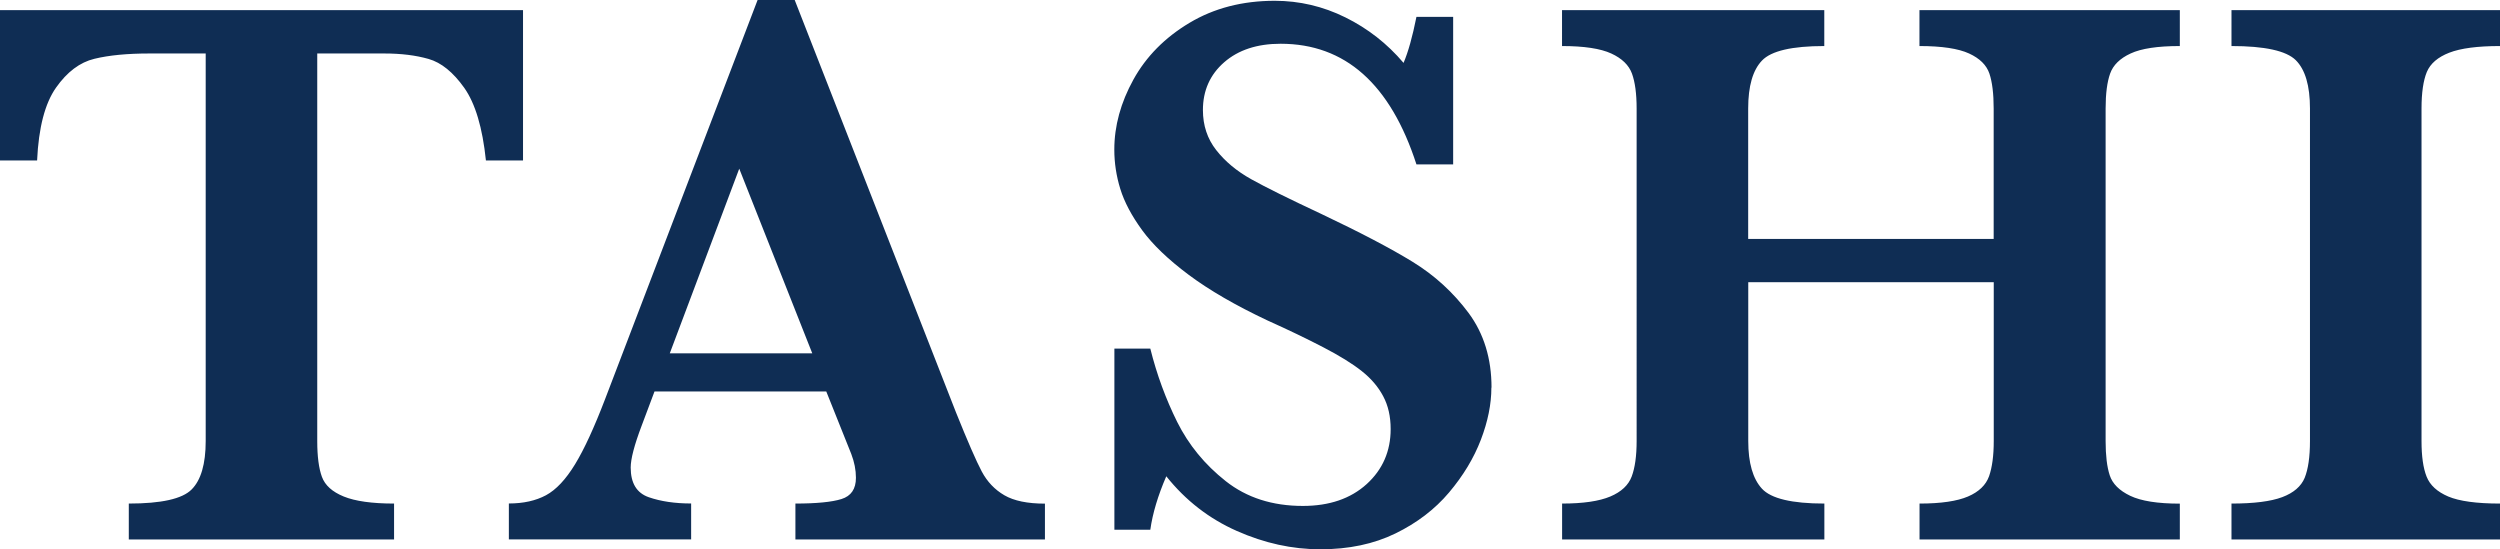 <svg xmlns="http://www.w3.org/2000/svg" viewBox="0 0 316 69.42"><path d="M66.11 20.28h-4.69c-.43-4.14-1.34-7.2-2.74-9.18-1.4-1.97-2.9-3.19-4.51-3.65-1.61-.46-3.47-.69-5.58-.69H40.1v49c0 1.94.2 3.45.59 4.51.39 1.07 1.31 1.9 2.76 2.49 1.45.59 3.57.89 6.36.89v4.54H16.28v-4.54c4.11 0 6.76-.59 7.94-1.78C25.4 60.69 26 58.65 26 55.75V6.76h-7.1c-2.8 0-5.11.22-6.96.67-1.84.44-3.46 1.66-4.86 3.65s-2.2 5.06-2.39 9.2H0v-19h66.11v19Zm65.96 47.91h-31.53v-4.54c2.66 0 4.6-.19 5.82-.57 1.22-.38 1.83-1.27 1.83-2.69 0-.99-.2-1.99-.59-3.01l-3.16-7.9H82.73l-1.63 4.34c-.92 2.43-1.38 4.19-1.38 5.28 0 1.97.76 3.22 2.29 3.75 1.53.53 3.31.79 5.35.79v4.54H64.32v-4.54c1.84 0 3.4-.35 4.69-1.04 1.28-.69 2.51-2 3.68-3.92 1.17-1.92 2.42-4.65 3.77-8.17L95.76 0h4.69l20.38 52.11c1.48 3.68 2.57 6.18 3.26 7.48.69 1.3 1.64 2.3 2.86 3.01s2.93 1.06 5.13 1.06v4.54Zm-29.4-23.53-9.23-23.34-8.78 23.34h18.01ZM188.51 49c0 2.07-.44 4.27-1.33 6.59-.89 2.32-2.23 4.54-4.02 6.66-1.79 2.12-4.05 3.85-6.78 5.18-2.73 1.33-5.89 2-9.47 2s-7.08-.77-10.58-2.32-6.47-3.85-8.91-6.91c-1.05 2.43-1.73 4.69-2.02 6.76h-4.54v-22.9h4.54c.82 3.29 1.96 6.38 3.4 9.28 1.45 2.9 3.49 5.39 6.14 7.48 2.65 2.09 5.9 3.13 9.74 3.13 3.35 0 6.04-.92 8.07-2.76 2.02-1.84 3.03-4.16 3.03-6.96 0-1.58-.31-2.96-.94-4.14-.62-1.18-1.53-2.25-2.71-3.18-1.18-.94-2.8-1.94-4.86-3.01-2.06-1.07-4.4-2.2-7.03-3.38-4.05-1.91-7.37-3.83-9.97-5.77-2.6-1.94-4.56-3.82-5.9-5.65-1.33-1.83-2.25-3.56-2.76-5.21s-.76-3.31-.76-4.98c0-2.99.81-5.95 2.42-8.86 1.61-2.91 3.97-5.3 7.08-7.16 3.11-1.86 6.7-2.79 10.78-2.79 3.12 0 6.1.7 8.93 2.1 2.83 1.4 5.28 3.31 7.35 5.75.59-1.38 1.13-3.32 1.63-5.82h4.64v18.65h-4.64c-3.29-10.16-9.01-15.25-17.17-15.25-2.96 0-5.34.78-7.13 2.34-1.79 1.56-2.69 3.58-2.69 6.04 0 1.94.56 3.63 1.68 5.06s2.59 2.66 4.42 3.68 4.78 2.48 8.86 4.39c4.93 2.34 8.79 4.36 11.57 6.07 2.78 1.71 5.13 3.87 7.06 6.46 1.92 2.6 2.89 5.74 2.89 9.42Zm87.03 19.19h-32.91v-4.54c2.7 0 4.74-.3 6.12-.89 1.38-.59 2.27-1.45 2.67-2.57.39-1.12.59-2.6.59-4.44V35.67h-31.03v20.08c0 2.76.58 4.77 1.73 6.02s3.78 1.88 7.89 1.88v4.54h-33.15v-4.54c2.66 0 4.69-.3 6.09-.89 1.4-.59 2.3-1.44 2.71-2.54.41-1.1.62-2.59.62-4.47V13.72c0-1.88-.2-3.35-.59-4.42-.39-1.07-1.27-1.92-2.62-2.54s-3.42-.94-6.22-.94V1.28h33.15v4.54c-4.08 0-6.7.61-7.87 1.83-1.17 1.22-1.75 3.24-1.75 6.07V30.2H252V13.72c0-1.88-.18-3.35-.54-4.42-.36-1.07-1.22-1.92-2.57-2.54s-3.44-.94-6.27-.94V1.28h32.91v4.54c-2.8 0-4.87.31-6.22.94-1.35.62-2.21 1.47-2.59 2.54-.38 1.07-.57 2.54-.57 4.42v42.04c0 1.81.17 3.25.52 4.32.35 1.07 1.21 1.93 2.59 2.59 1.38.66 3.47.99 6.27.99v4.54Zm40.46 0h-33.94v-4.54c2.83 0 4.97-.27 6.41-.81s2.39-1.36 2.84-2.44c.44-1.09.67-2.63.67-4.64V13.72c0-2.89-.6-4.93-1.8-6.12-1.2-1.18-3.91-1.78-8.12-1.78V1.28H316v4.54c-2.83 0-4.97.28-6.41.84s-2.39 1.37-2.84 2.44c-.44 1.07-.67 2.61-.67 4.61v42.04c0 1.91.21 3.41.64 4.49.43 1.09 1.34 1.92 2.74 2.52 1.4.59 3.58.89 6.54.89v4.54Z" style="fill:#0f2d54;stroke-width:0"/></svg>